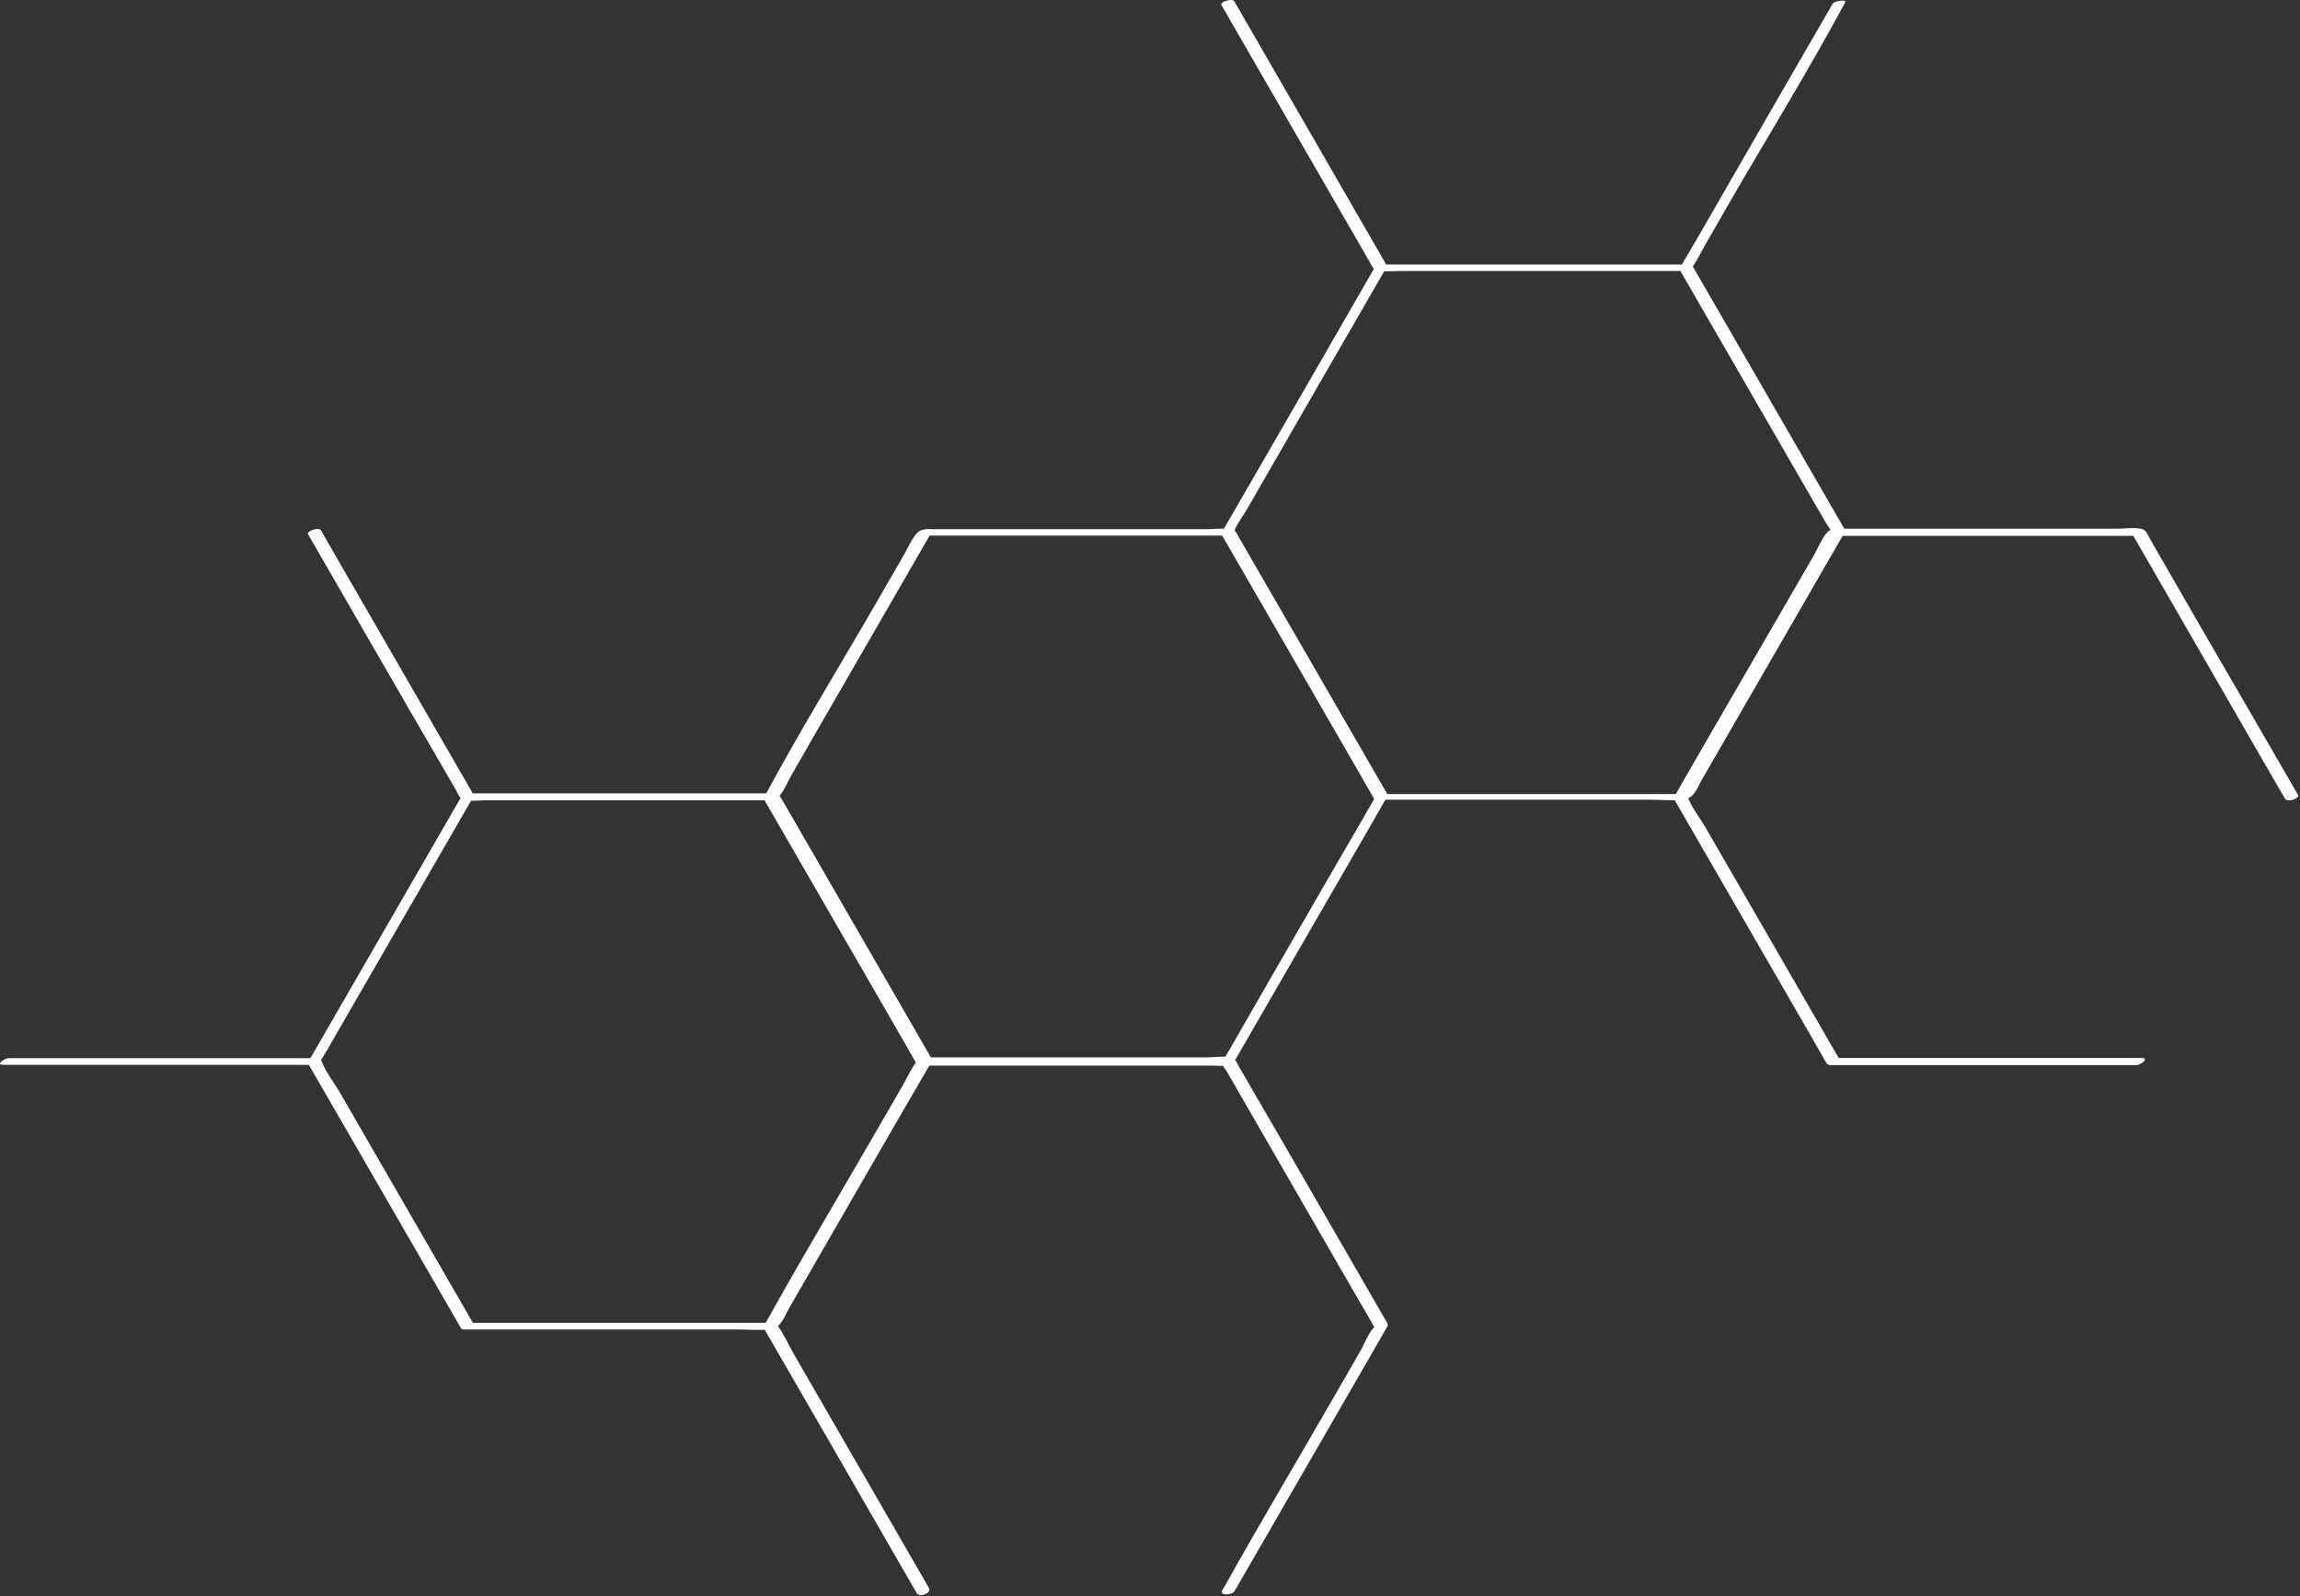 <?xml version="1.0" encoding="UTF-8"?> <svg xmlns="http://www.w3.org/2000/svg" width="896" height="622" viewBox="0 0 896 622" fill="none"><rect x="0" y="0" width="896" height="622" fill="#333333" stroke="none"/> <path d="M834.168 412.174C799.435 412.174 764.701 412.174 729.968 412.174C725.035 412.174 720.101 412.174 715.168 412.174C715.635 412.374 716.135 412.608 716.668 412.874C699.335 382.808 681.968 352.741 664.568 322.674C662.268 318.674 658.768 314.374 657.268 309.974C657.068 309.274 656.968 310.974 657.068 310.274C657.168 309.874 657.668 309.274 657.868 308.874C659.268 306.774 660.468 304.474 661.668 302.374C671.868 284.774 682.035 267.174 692.168 249.574C700.301 235.508 708.401 221.474 716.468 207.474C715.335 207.874 714.235 208.307 713.168 208.774C747.901 208.774 782.635 208.774 817.368 208.774C822.301 208.774 827.235 208.774 832.168 208.774C831.635 208.574 831.135 208.341 830.668 208.074C848.001 238.141 865.335 268.207 882.668 298.274C885.201 302.607 887.701 306.908 890.168 311.174C891.068 312.774 895.968 311.074 895.268 309.774C882.535 287.707 869.768 265.674 856.968 243.674C850.501 232.408 844.035 221.174 837.568 209.974C836.568 208.174 836.068 206.374 833.968 205.974C831.268 205.474 827.768 205.974 824.968 205.974C793.835 205.974 762.735 205.974 731.668 205.974C726.935 205.974 722.235 205.974 717.568 205.974C715.368 205.974 713.168 205.774 711.568 207.674C709.568 210.074 708.168 213.574 706.668 216.274C703.335 222.007 700.001 227.774 696.668 233.574C682.168 258.674 667.568 283.674 653.168 308.774C652.901 309.374 652.601 309.941 652.268 310.474C652.068 310.674 652.001 310.908 652.068 311.174C669.468 341.241 686.835 371.308 704.168 401.374C706.635 405.641 709.101 409.941 711.568 414.274C711.968 414.774 712.468 414.974 713.168 414.974C747.901 414.974 782.635 414.974 817.368 414.974C822.301 414.974 827.235 414.974 832.168 414.974C834.068 414.974 837.568 412.174 834.168 412.174Z" fill="white"></path> <path d="M540.368 309.774C522.968 279.707 505.601 249.641 488.268 219.574C486.601 216.707 484.934 213.841 483.268 210.974C482.668 209.974 481.068 208.074 480.968 206.874C480.868 205.774 484.468 200.574 485.568 198.774C495.701 181.174 505.834 163.574 515.968 145.974C524.101 131.974 532.201 117.941 540.268 103.874C539.134 104.407 537.968 104.907 536.768 105.374C571.501 105.374 606.201 105.374 640.868 105.374C645.868 105.374 650.834 105.374 655.768 105.374C655.301 105.241 654.801 105.107 654.268 104.974C671.668 135.041 689.034 165.107 706.368 195.174C708.034 198.041 709.701 200.907 711.368 203.774C711.968 204.874 713.568 206.674 713.668 207.874C713.768 209.074 710.168 214.174 709.068 215.974C698.934 233.574 688.801 251.174 678.668 268.774C670.534 282.841 662.401 296.874 654.268 310.874C655.468 310.341 656.668 309.841 657.868 309.374C623.134 309.374 588.401 309.374 553.668 309.374C548.734 309.374 543.801 309.374 538.868 309.374C537.368 309.374 533.368 311.574 536.768 311.574C572.101 311.574 607.468 311.574 642.868 311.574C647.068 311.574 651.568 312.074 655.768 311.574C659.968 311.174 661.268 306.774 663.168 303.474C673.368 285.741 683.601 268.007 693.868 250.274C702.201 235.874 710.534 221.441 718.868 206.974C718.868 206.907 718.868 206.807 718.868 206.674C701.534 176.607 684.168 146.541 666.768 116.474C664.301 112.207 661.834 107.941 659.368 103.674C659.068 103.074 658.368 103.174 657.868 103.174C623.134 103.174 588.401 103.174 553.668 103.174C548.734 103.174 543.801 103.174 538.868 103.174C537.768 103.174 535.868 103.674 535.268 104.674C517.934 134.807 500.568 164.907 483.168 194.974C480.701 199.241 478.234 203.507 475.768 207.774C475.768 207.907 475.768 208.007 475.768 208.074C493.101 238.141 510.468 268.207 527.868 298.274C530.334 302.607 532.801 306.907 535.268 311.174C536.068 312.474 540.868 310.674 540.368 309.774Z" fill="white"></path> <path d="M184.569 515.974C167.235 485.907 149.869 455.841 132.469 425.774C130.269 421.874 126.569 417.374 125.169 413.074C124.969 412.374 124.869 413.974 124.969 413.274C125.069 412.874 125.569 412.274 125.769 411.874C127.069 409.774 128.369 407.574 129.569 405.374C139.769 387.774 149.935 370.174 160.069 352.574C168.202 338.507 176.302 324.474 184.369 310.474C183.235 310.874 182.102 311.307 180.969 311.774C215.702 311.774 250.435 311.774 285.169 311.774C290.169 311.774 295.135 311.774 300.069 311.774C299.535 311.574 299.035 311.374 298.569 311.174C315.902 341.241 333.269 371.307 350.669 401.374C352.869 405.274 356.569 409.774 357.969 414.074C358.169 414.674 358.169 413.074 358.069 413.774C358.069 414.174 357.469 414.874 357.269 415.174C355.969 417.374 354.769 419.574 353.569 421.774C343.369 439.374 333.202 456.974 323.069 474.574C314.935 488.574 306.835 502.607 298.769 516.674C299.835 516.207 300.935 515.774 302.069 515.374C267.335 515.374 232.602 515.374 197.869 515.374C192.935 515.374 188.002 515.374 183.069 515.374C181.369 515.374 177.569 517.974 180.969 517.974C216.235 517.974 251.502 517.974 286.769 517.974C291.169 517.974 295.669 518.374 300.069 517.974C304.269 517.474 305.569 512.874 307.469 509.574C317.602 492.041 327.735 474.474 337.869 456.874C346.202 442.407 354.569 427.974 362.969 413.574C363.102 413.374 363.169 413.141 363.169 412.874C345.769 382.807 328.402 352.741 311.069 322.674C308.602 318.341 306.102 314.041 303.569 309.774C303.269 309.274 302.669 309.174 302.069 309.174C267.335 309.174 232.602 309.174 197.869 309.174C192.935 309.174 188.002 309.174 183.069 309.174C182.069 309.174 180.269 309.574 179.669 310.474C162.335 340.541 144.969 370.641 127.569 400.774C125.102 405.041 122.635 409.307 120.169 413.574C120.035 413.774 119.969 414.007 119.969 414.274C137.369 444.341 154.735 474.407 172.069 504.474C174.535 508.741 177.002 513.007 179.469 517.274C180.369 518.874 185.269 517.074 184.569 515.974Z" fill="white"></path> <path d="M1.368 414.874C36.102 414.874 70.835 414.874 105.568 414.874C110.502 414.874 115.435 414.874 120.368 414.874C122.068 414.874 125.868 412.274 122.468 412.274C87.735 412.274 53.002 412.274 18.268 412.274C13.335 412.274 8.402 412.274 3.468 412.274C1.768 412.274 -2.032 414.874 1.368 414.874Z" fill="white"></path> <path d="M713.869 1.574C696.469 31.641 679.102 61.741 661.769 91.874C659.235 96.141 656.735 100.407 654.269 104.674C655.469 104.141 656.669 103.607 657.869 103.074C623.135 103.074 588.402 103.074 553.669 103.074C548.735 103.074 543.802 103.074 538.869 103.074C539.335 103.274 539.835 103.474 540.369 103.674C522.969 73.541 505.602 43.441 488.269 13.374C485.802 9.107 483.335 4.841 480.869 0.574C479.969 -0.926 475.169 0.874 475.769 1.874C488.502 23.941 501.235 46.007 513.969 68.074C520.435 79.341 526.935 90.607 533.469 101.874C534.569 103.674 534.869 105.174 536.969 105.574C539.869 105.974 543.269 105.574 546.169 105.574C577.302 105.574 608.469 105.574 639.669 105.574C644.269 105.574 648.869 105.574 653.469 105.574C655.869 105.574 657.969 105.674 659.569 103.574C661.469 101.074 662.869 97.774 664.469 95.074C667.802 89.274 671.135 83.474 674.469 77.674C688.969 52.674 704.269 27.874 717.969 2.474C718.235 1.941 718.535 1.407 718.869 0.874C719.469 -0.226 714.669 0.174 713.869 1.574Z" fill="white"></path> <path d="M362.069 412.874C344.735 382.807 327.369 352.741 309.969 322.674C308.302 319.807 306.669 316.941 305.069 314.074C304.469 313.074 302.869 311.174 302.669 309.974C302.669 310.074 302.969 309.274 303.469 308.474C304.769 306.274 305.969 304.074 307.269 301.874C317.402 284.341 327.569 266.774 337.769 249.174C345.835 235.107 353.935 221.041 362.069 206.974C360.869 207.574 359.669 208.141 358.469 208.674C393.202 208.674 427.935 208.674 462.669 208.674C467.602 208.674 472.569 208.674 477.569 208.674C477.035 208.474 476.535 208.274 476.069 208.074C493.402 238.141 510.769 268.207 528.169 298.274C529.769 301.141 531.402 304.007 533.069 306.874C533.669 307.874 535.269 309.774 535.469 310.974C535.469 310.874 535.069 311.674 534.669 312.474C533.369 314.674 532.069 316.874 530.869 319.074C520.669 336.607 510.502 354.174 500.369 371.774C492.235 385.841 484.135 399.907 476.069 413.974C477.269 413.374 478.435 412.807 479.569 412.274C444.835 412.274 410.135 412.274 375.469 412.274C370.469 412.274 365.502 412.274 360.569 412.274C358.869 412.274 355.069 414.774 358.469 414.774C393.202 414.774 427.935 414.774 462.669 414.774C467.602 414.774 472.569 414.774 477.569 414.774C478.769 414.774 480.469 414.274 481.069 413.174C498.469 383.107 515.835 353.041 533.169 322.974C535.635 318.707 538.102 314.407 540.569 310.074C540.635 310.007 540.669 309.907 540.669 309.774C527.935 287.707 515.202 265.674 502.469 243.674C495.935 232.341 489.402 221.041 482.869 209.774C481.869 207.974 481.569 206.474 479.369 206.174C476.469 205.674 473.069 206.174 470.169 206.174C439.035 206.174 407.902 206.174 376.769 206.174C372.102 206.174 367.469 206.174 362.869 206.174C360.569 206.174 358.469 206.074 356.869 208.074C354.869 210.574 353.469 213.874 351.869 216.674C348.535 222.474 345.202 228.241 341.869 233.974C327.369 259.074 312.169 283.774 298.469 309.174C298.135 309.774 297.802 310.341 297.469 310.874C297.469 310.941 297.469 311.041 297.469 311.174C314.869 341.241 332.235 371.307 349.569 401.374C352.035 405.641 354.502 409.941 356.969 414.274C357.869 415.774 362.669 413.974 362.069 412.874Z" fill="white"></path> <path d="M358.268 207.474C340.868 237.541 323.501 267.607 306.168 297.674C303.701 301.941 301.234 306.207 298.768 310.474C299.834 310.074 300.934 309.641 302.068 309.174C267.334 309.174 232.601 309.174 197.868 309.174C192.934 309.174 188.001 309.174 183.068 309.174C183.601 309.374 184.101 309.574 184.568 309.774C167.234 279.707 149.868 249.641 132.468 219.574C130.001 215.307 127.534 211.007 125.068 206.674C124.168 205.174 119.368 206.974 119.968 208.074C132.701 230.141 145.434 252.207 158.168 274.274C164.634 285.474 171.134 296.674 177.668 307.874C178.668 309.774 179.068 311.374 181.168 311.774C183.968 312.274 187.368 311.774 190.168 311.774C221.301 311.774 252.434 311.774 283.568 311.774C288.234 311.774 292.901 311.774 297.568 311.774C299.768 311.774 302.068 311.974 303.568 310.174C305.668 307.774 306.968 304.274 308.568 301.574C311.901 295.774 315.234 289.974 318.568 284.174C333.034 259.107 347.501 234.041 361.968 208.974C362.301 208.441 362.634 207.907 362.968 207.374C363.968 205.474 358.968 206.174 358.268 207.474Z" fill="white"></path> <path d="M361.868 618.674C344.535 588.608 327.168 558.541 309.768 528.474C307.368 524.374 305.368 519.674 302.468 515.774C302.168 515.274 302.168 517.074 302.568 516.574C302.868 516.174 303.068 515.574 303.368 515.174C304.768 513.074 305.868 510.774 307.168 508.674C317.301 491.074 327.435 473.474 337.568 455.874C345.701 441.808 353.835 427.741 361.968 413.674C360.835 414.208 359.701 414.708 358.568 415.174C383.301 415.174 408.001 415.174 432.668 415.174C445.935 415.174 459.235 415.174 472.568 415.174C473.768 415.174 475.368 415.474 476.668 415.174C478.568 414.874 476.368 415.274 476.368 414.874C476.368 415.474 477.568 416.874 477.868 417.374C478.868 419.174 479.901 420.974 480.968 422.774C496.235 449.241 511.501 475.708 526.768 502.174C529.235 506.441 531.701 510.674 534.168 514.874C534.568 515.774 535.068 516.674 535.668 517.474C535.268 516.974 536.268 516.274 535.168 517.274C532.868 519.674 531.368 524.074 529.668 526.874C526.268 532.741 522.868 538.641 519.468 544.574C505.368 569.074 490.868 593.374 477.068 618.074C476.801 618.541 476.501 619.041 476.168 619.574C474.868 621.774 479.968 621.574 480.968 619.874C498.301 589.808 515.668 559.741 533.068 529.674C535.535 525.408 538.001 521.108 540.468 516.774C540.768 516.374 540.668 515.974 540.468 515.574C527.735 493.507 515.001 471.441 502.268 449.374C495.735 438.174 489.235 426.974 482.768 415.774C481.768 413.974 481.368 412.374 479.268 411.974C476.468 411.374 472.968 411.974 470.068 411.974C438.935 411.974 407.801 411.974 376.668 411.974C372.001 411.974 367.368 411.974 362.768 411.974C360.468 411.974 358.468 411.774 356.968 413.774C354.968 416.374 353.468 419.674 351.868 422.574C348.601 428.241 345.301 433.941 341.968 439.674C327.568 464.674 312.668 489.574 298.568 514.874C298.235 515.408 297.935 515.941 297.668 516.474C297.368 516.874 297.468 517.274 297.668 517.674C315.068 547.741 332.434 577.841 349.768 607.974C352.234 612.241 354.701 616.508 357.168 620.774C358.168 622.474 363.068 620.774 361.868 618.674Z" fill="white"></path> </svg> 